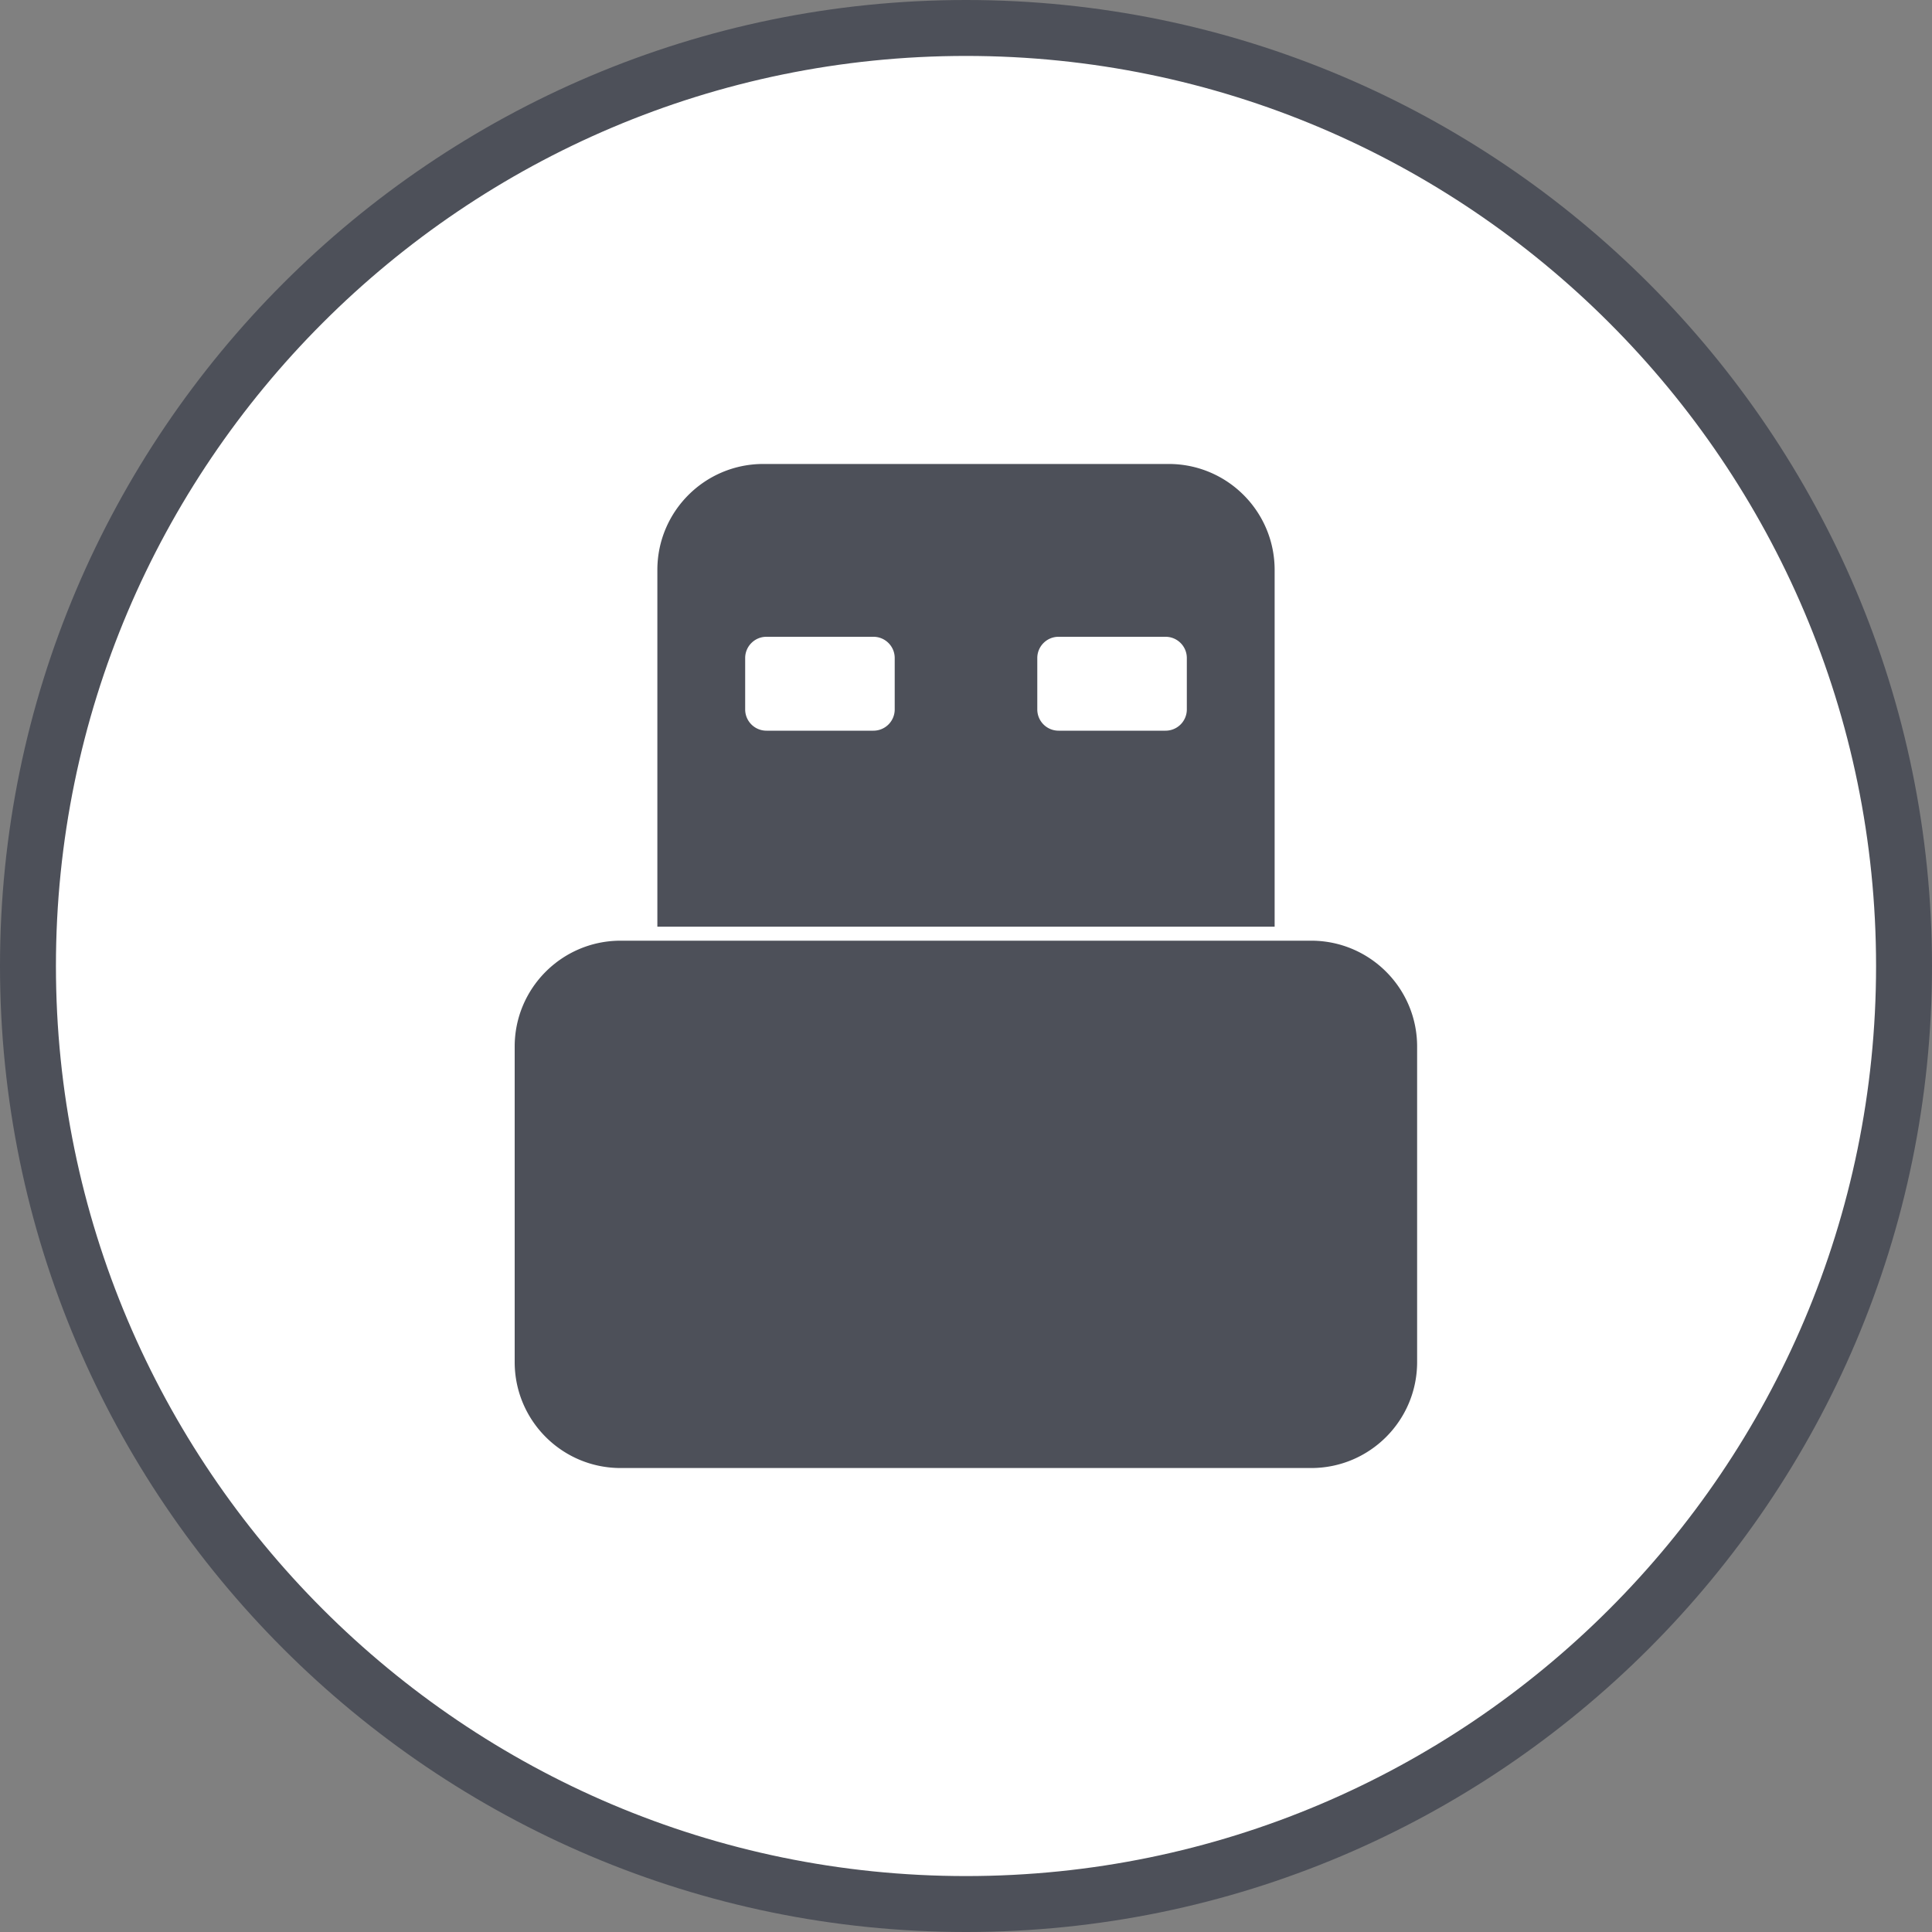 <svg xmlns="http://www.w3.org/2000/svg" id="Wi-Fi用USBアンテナ" viewBox="0 0 200 200"><rect x="0" y="0" width="200" height="200" fill="#808080" stroke="none"/><defs><style>.cls-1,.cls-2{fill:#4d5059;stroke-width:0}.cls-2{fill:#fff}</style></defs><path d="M197.1 100c0-53.63-43.47-97.1-97.1-97.1S2.9 46.37 2.9 100s43.47 97.1 97.1 97.1 97.1-43.47 97.1-97.1" class="cls-2"/><path d="M100 200C44.86 200 0 155.14 0 100S44.86 0 100 0s100 44.86 100 100-44.86 100-100 100Zm0-194.21C48.05 5.79 5.79 48.05 5.79 100s42.26 94.21 94.21 94.21 94.21-42.26 94.21-94.21S151.95 5.79 100 5.79Z" class="cls-1"/><path d="M135.87 97.38H64.12c-6 .07-10.84 4.95-10.84 10.96V141c0 6.06 4.91 10.97 10.97 10.97h71.48c6.06 0 10.97-4.91 10.97-10.97v-32.66c0-6.01-4.84-10.89-10.84-10.96ZM131.95 59c0-6.06-4.91-10.97-10.97-10.97H79.02c-6.06 0-10.97 4.91-10.97 10.97v36.93h63.9V59ZM92.62 73.44a2.2 2.2 0 0 1-2.2 2.2H79.34a2.2 2.2 0 0 1-2.2-2.2v-5.32c0-1.21.98-2.2 2.2-2.2h11.08c1.21 0 2.2.98 2.2 2.2v5.32Zm30.24 0a2.2 2.2 0 0 1-2.2 2.2h-11.08a2.2 2.2 0 0 1-2.2-2.2v-5.32c0-1.21.98-2.2 2.2-2.2h11.08c1.21 0 2.2.98 2.2 2.2v5.32Z" class="cls-1"/><path d="M135.74 97.37H64.13h71.75-.13Z" class="cls-2"/></svg>